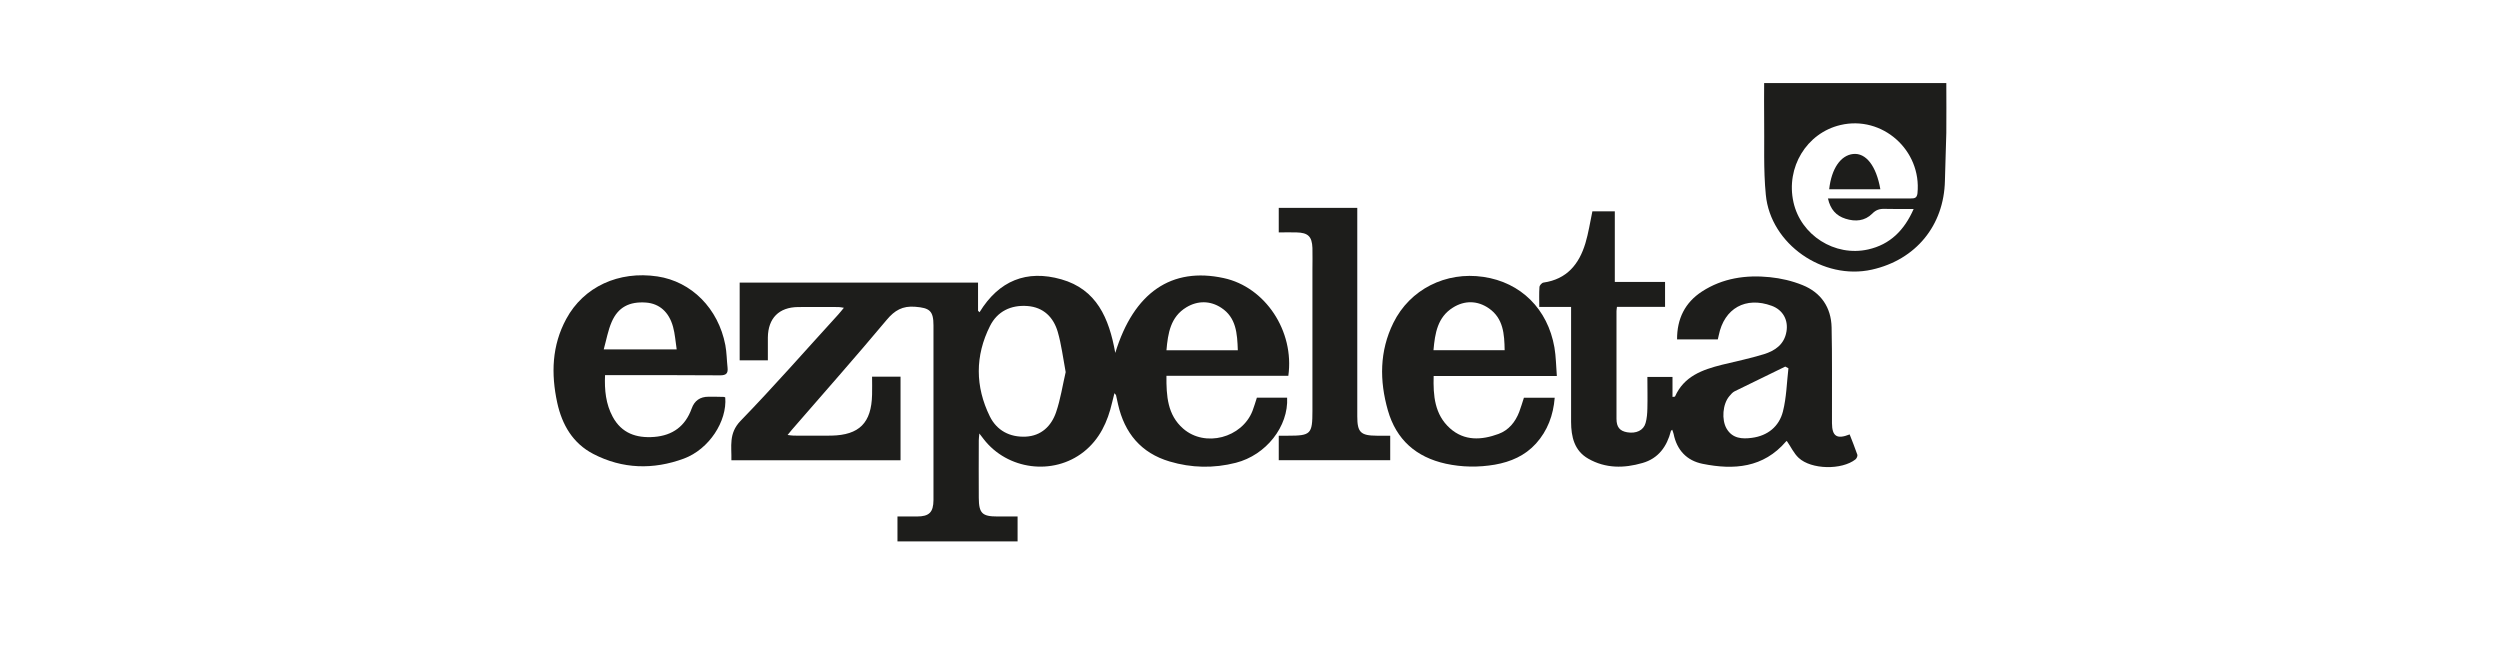 <?xml version="1.0" encoding="UTF-8"?>
<svg xmlns="http://www.w3.org/2000/svg" xmlns:xlink="http://www.w3.org/1999/xlink" id="_Слой_1" data-name="Слой 1" viewBox="0 0 268.7 71.12">
  <defs>
    <style>
      .cls-1 {
        clip-path: url(#clippath);
      }

      .cls-2 {
        fill: none;
      }

      .cls-2, .cls-3 {
        stroke-width: 0px;
      }

      .cls-4 {
        clip-path: url(#clippath-1);
      }

      .cls-3 {
        fill: #1d1d1b;
      }
    </style>
    <clipPath id="clippath">
      <rect class="cls-2" x="59.5" y="8.93" width="149.7" height="49.27"></rect>
    </clipPath>
    <clipPath id="clippath-1">
      <rect class="cls-2" x="59.5" y="8.93" width="149.7" height="49.27"></rect>
    </clipPath>
  </defs>
  <g class="cls-1">
    <g class="cls-4">
      <path class="cls-3" d="M133.04,37.64c-.06-1.8-.17-3.51-1.78-4.56-1.19-.78-2.54-.78-3.75-.05-1.7,1.03-1.98,2.77-2.14,4.62h7.67ZM114.54,40c-.29-1.55-.46-2.97-.85-4.32-.46-1.58-1.53-2.66-3.27-2.79-1.76-.13-3.22.57-4.01,2.14-1.62,3.21-1.6,6.52-.02,9.73.75,1.51,2.14,2.25,3.85,2.17,1.67-.08,2.75-1.13,3.26-2.6.49-1.42.71-2.94,1.04-4.34M119.87,37.93c1.99-6.51,6.06-9.26,11.66-8.04,4.45.96,7.61,5.68,6.94,10.5h-13.1c-.02,2.17.11,4.21,1.8,5.68,2.35,2.05,6.32.99,7.45-1.91.18-.46.31-.94.47-1.42h3.25c.16,3.09-2.26,6.17-5.51,7-2.38.61-4.77.56-7.12-.14-3.07-.91-4.84-3.05-5.54-6.13-.08-.33-.14-.67-.22-1,0-.02-.03-.04-.17-.21-.1.4-.18.7-.25,1-.48,2.08-1.34,3.95-3.06,5.31-3.28,2.58-8.2,1.93-10.75-1.38-.12-.16-.24-.32-.46-.6-.03.35-.06.55-.06.74,0,2.06-.02,4.12,0,6.18.01,1.66.37,2,2,2h2.17v2.68h-12.91v-2.68c.69,0,1.39,0,2.1,0,1.3,0,1.76-.44,1.77-1.76.01-2.75,0-5.49,0-8.24,0-3.51,0-7.03,0-10.54,0-1.57-.42-1.88-1.97-2-1.35-.11-2.2.38-3.06,1.41-3.34,3.99-6.78,7.88-10.19,11.81-.13.16-.26.32-.46.56.27.03.46.07.66.07,1.35,0,2.69.02,4.04,0,3.01-.06,4.31-1.37,4.38-4.39.02-.63,0-1.26,0-1.95h3.06v8.99h-18.18c.04-1.49-.32-2.88.98-4.23,3.6-3.71,7.01-7.61,10.5-11.43.19-.21.37-.44.61-.73-.23-.03-.4-.08-.56-.08-1.45,0-2.91-.02-4.36,0-2.06.02-3.22,1.2-3.25,3.26-.01.79,0,1.58,0,2.47h-3.03v-8.36h25.62v3.03c.05.05.11.11.16.16,2.08-3.4,5.06-4.6,8.79-3.54,3.79,1.08,5.13,4.15,5.8,7.91"></path>
      <path class="cls-3" d="M192.24,39.59c-.12-.06-.24-.13-.36-.19-1.81.88-3.62,1.76-5.43,2.65-.23.11-.41.33-.58.53-.72.84-.86,2.53-.29,3.5.63,1.06,1.66,1.12,2.71.98,1.7-.22,2.93-1.22,3.34-2.84.38-1.5.41-3.09.59-4.64M177.08,40.51h2.68v2.15c.18-.02.26-.02.27-.04.97-2.19,2.94-2.88,5.03-3.41,1.51-.37,3.03-.68,4.52-1.14,1.2-.37,2.2-1.05,2.43-2.44.21-1.25-.39-2.32-1.58-2.76-2.8-1.03-5.11.26-5.7,3.17-.03.13-.06.26-.1.44h-4.38c-.01-2.22.85-3.96,2.68-5.15,2.22-1.44,4.72-1.8,7.29-1.54,1.19.12,2.4.4,3.51.85,1.99.8,3.08,2.4,3.13,4.54.07,3.17.03,6.34.04,9.51,0,.26,0,.53,0,.79.01,1.41.53,1.76,1.9,1.21.28.73.58,1.45.83,2.19.04.13-.08.4-.21.5-1.47,1.15-4.74,1.1-6.1-.17-.52-.48-.83-1.18-1.27-1.81.06-.02-.03-.01-.08.04-2.44,2.85-5.61,3.09-8.98,2.41-1.69-.34-2.76-1.47-3.11-3.21-.03-.15-.1-.29-.15-.45-.08.07-.13.09-.14.13-.43,1.67-1.34,2.95-3.05,3.44-1.99.58-3.98.6-5.83-.46-1.51-.86-1.84-2.36-1.85-3.95-.01-3.78,0-7.55,0-11.33v-1.03h-3.42c0-.78-.03-1.46.02-2.14.01-.18.26-.46.44-.48,2.5-.36,3.82-1.97,4.5-4.23.33-1.1.5-2.25.75-3.43h2.41v7.59h5.4v2.68h-5.17c-.02.21-.05.33-.05.46,0,3.86,0,7.71,0,11.57,0,.89.35,1.31,1.14,1.45.97.17,1.77-.2,1.99-1,.14-.5.18-1.04.19-1.56.03-1.1,0-2.21,0-3.39"></path>
      <path class="cls-3" d="M196.45,21.33h.74c2.72,0,5.44,0,8.16,0,.41,0,.68-.03.74-.56.46-4.63-3.79-8.4-8.29-7.33-3.63.86-5.87,4.55-5.04,8.29.78,3.54,4.43,5.89,8.03,5.08,2.35-.53,3.88-2.05,4.89-4.35-1.13,0-2.13.02-3.12-.01-.54-.02-.94.11-1.33.51-.81.81-1.83.88-2.87.55-1.01-.32-1.63-1-1.89-2.17M189.59,8.93h19.6c0,1.79.02,3.57,0,5.35-.03,1.71-.12,3.43-.15,5.14-.1,4.81-3.12,8.5-7.85,9.56-5.23,1.17-10.89-2.73-11.4-8.04-.27-2.75-.14-5.54-.18-8.3-.02-1.21,0-2.42,0-3.71"></path>
      <path class="cls-3" d="M161.72,37.64c-.03-1.74-.14-3.41-1.68-4.49-1.23-.86-2.63-.88-3.88-.09-1.65,1.03-1.93,2.75-2.09,4.58h7.65ZM167.31,40.41h-13.22c-.06,2.11.1,4.14,1.75,5.62,1.55,1.39,3.4,1.28,5.22.61,1.09-.4,1.8-1.27,2.22-2.35.19-.49.33-1,.51-1.54h3.31c-.15,1.87-.76,3.53-2.01,4.92-1.19,1.31-2.72,1.97-4.42,2.27-1.76.3-3.52.28-5.27-.1-3.19-.7-5.33-2.58-6.23-5.73-.91-3.19-.91-6.37.59-9.41,1.78-3.61,5.64-5.54,9.68-4.94,4.02.59,6.91,3.45,7.63,7.58.17.97.17,1.97.26,3.07"></path>
      <path class="cls-3" d="M72.73,37.55c-.13-.85-.18-1.66-.39-2.42-.44-1.61-1.48-2.5-2.9-2.61-1.79-.13-3.01.49-3.7,2.09-.39.9-.56,1.89-.85,2.94h7.84ZM65.03,40.32c-.07,1.63.09,3.11.82,4.47.96,1.78,2.55,2.32,4.47,2.17,1.99-.16,3.34-1.16,4.02-3.05q.45-1.27,1.81-1.27c.55,0,1.11,0,1.66.02.05,0,.09.04.14.06.21,2.55-1.73,5.56-4.45,6.57-3.28,1.21-6.59,1.13-9.73-.5-2.2-1.14-3.36-3.13-3.88-5.51-.67-3.1-.58-6.14.97-9,1.87-3.46,5.64-5.19,9.8-4.57,3.66.55,6.54,3.43,7.3,7.38.15.8.15,1.62.24,2.44.06.61-.16.81-.8.81-3.8-.03-7.6-.02-11.4-.02h-.97Z"></path>
      <path class="cls-3" d="M137.44,24.98v-2.64h8.44v22.41c0,1.72.36,2.07,2.1,2.08h1.44v2.63h-11.98v-2.63h.99c2.46,0,2.63-.17,2.63-2.67v-15.21c0-.77.02-1.53,0-2.3-.05-1.24-.47-1.64-1.71-1.67-.61-.02-1.21,0-1.92,0"></path>
      <path class="cls-3" d="M202.1,20.34h-5.5c.25-2.23,1.24-3.65,2.58-3.79,1.36-.14,2.48,1.26,2.92,3.79"></path>
    </g>
  </g>
</svg>
